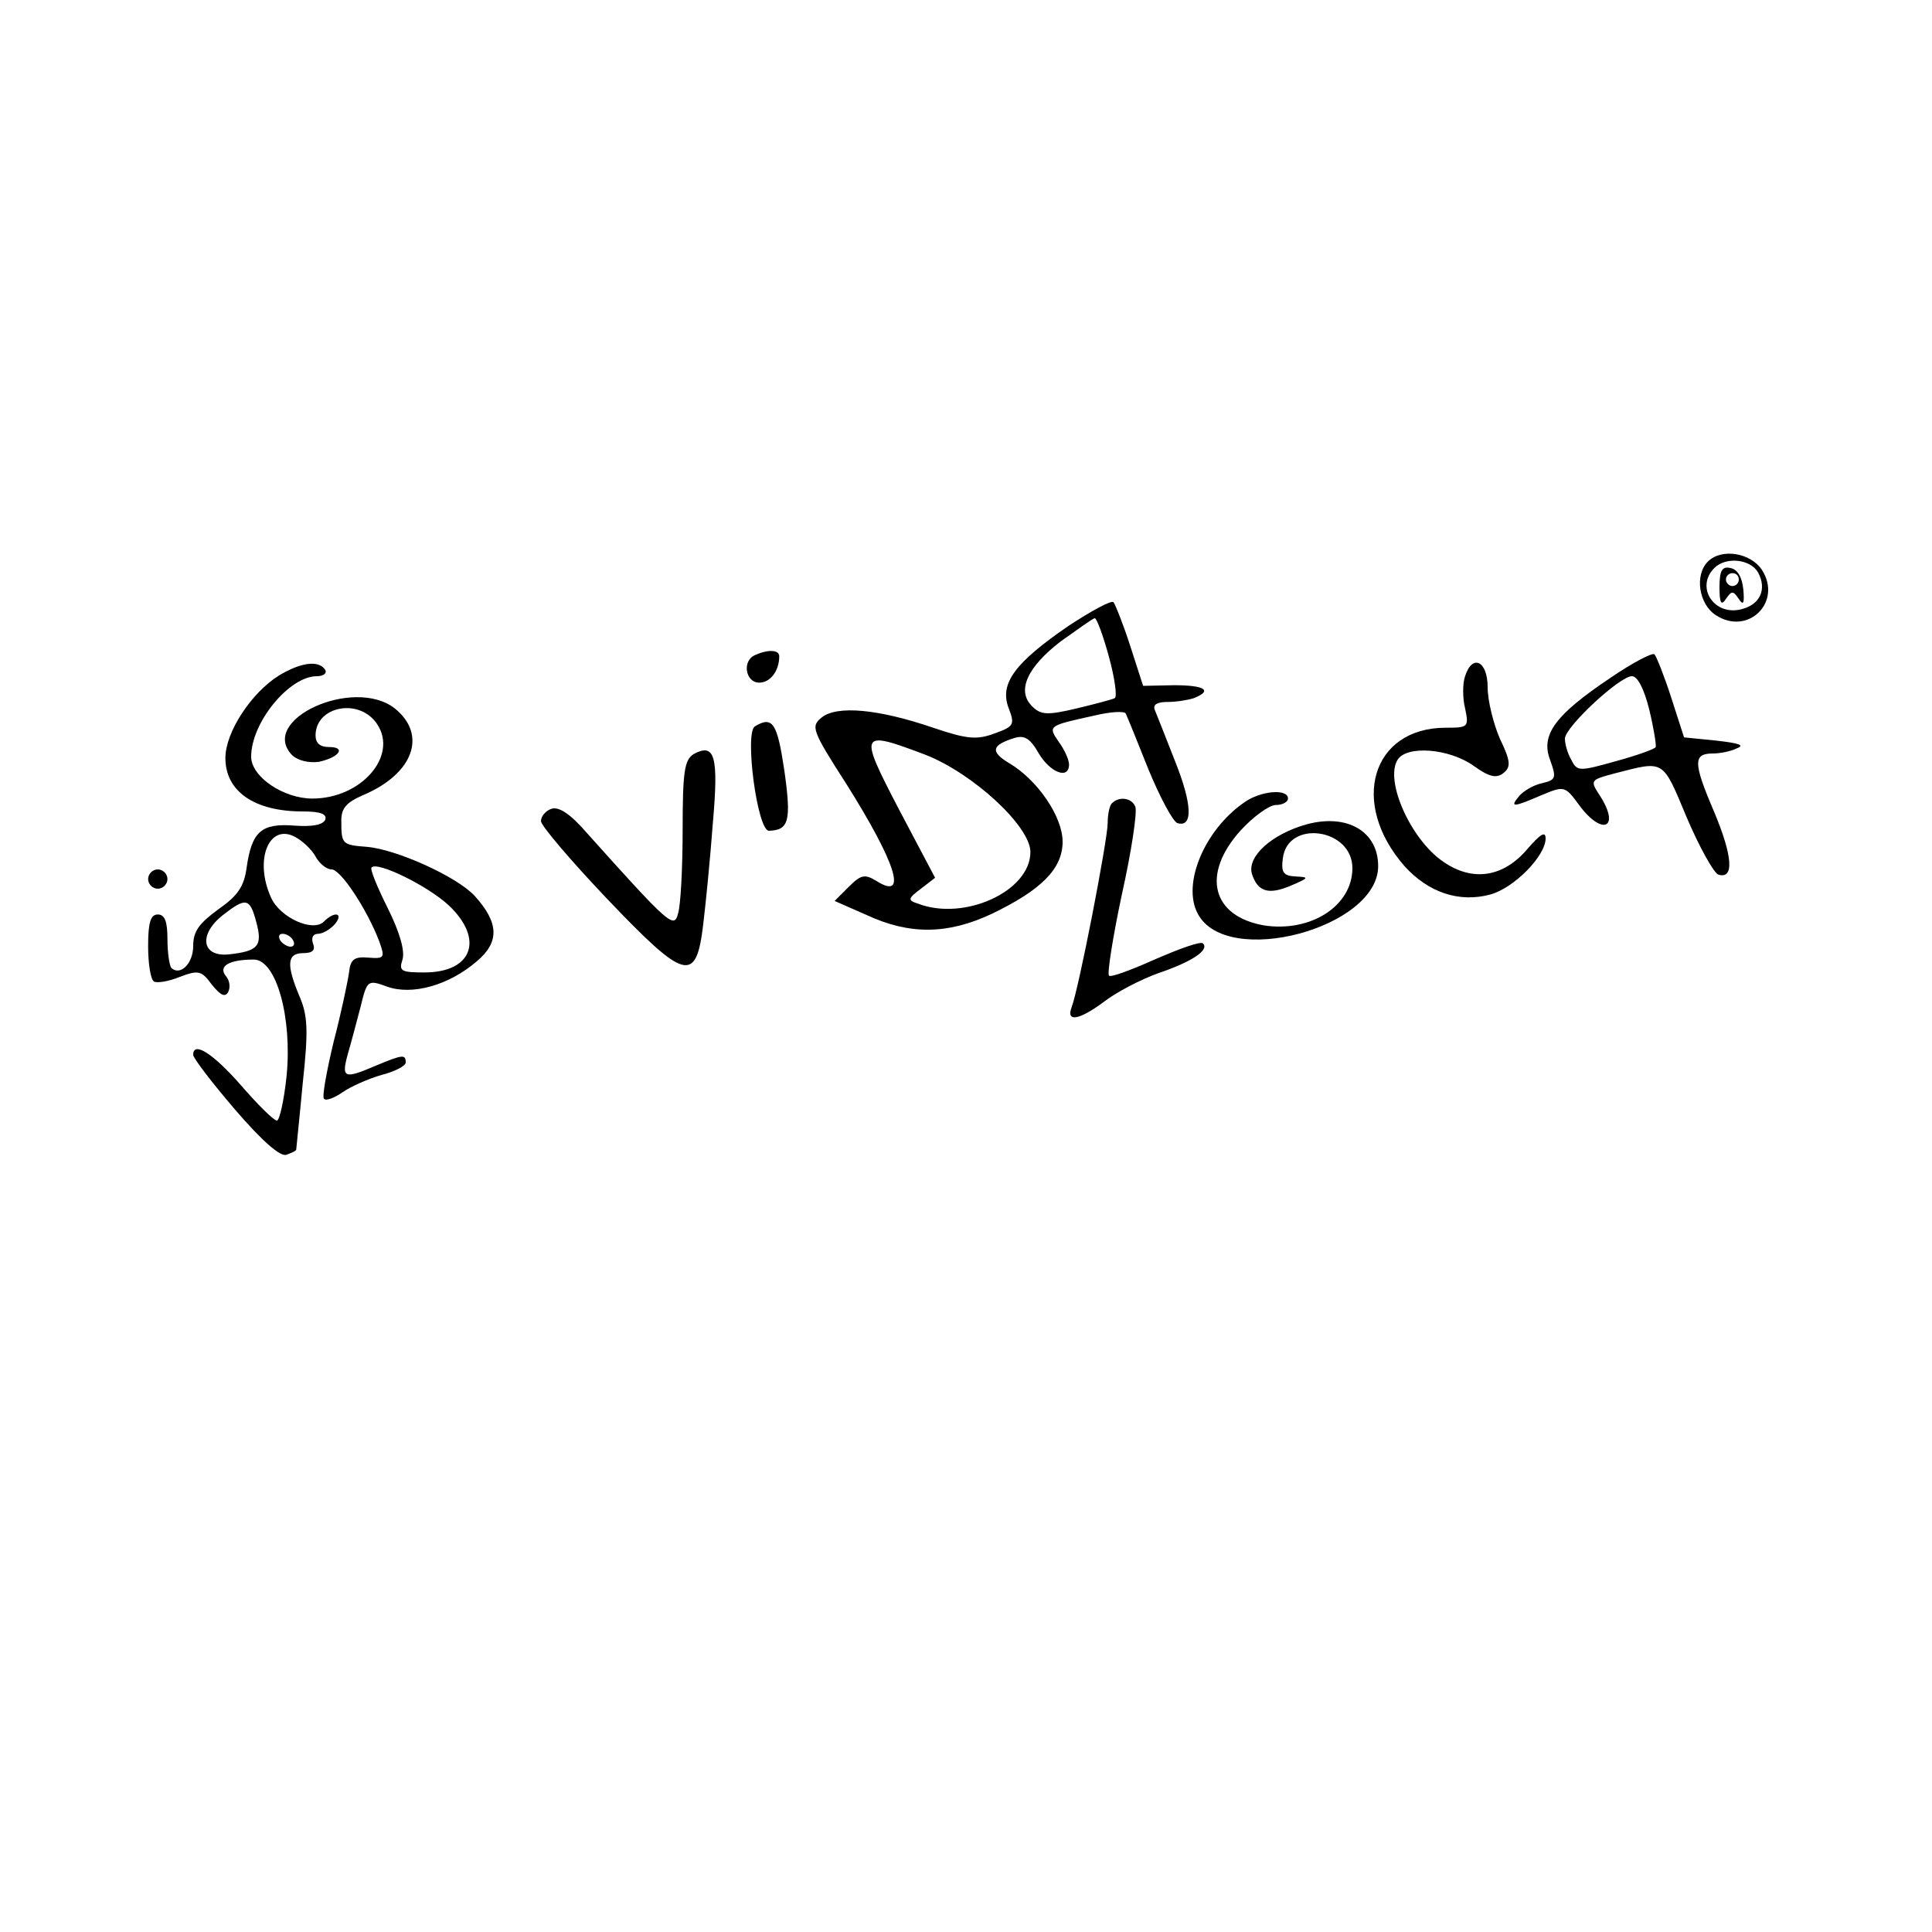 <?xml version="1.0" standalone="no"?>
<!DOCTYPE svg PUBLIC "-//W3C//DTD SVG 20010904//EN"
 "http://www.w3.org/TR/2001/REC-SVG-20010904/DTD/svg10.dtd">
<svg version="1.0" xmlns="http://www.w3.org/2000/svg"
 width="300pt" height="300pt" viewBox="0 0 300 300"
 preserveAspectRatio="xMidYMid meet">
<g transform="translate(0,300) scale(0.1,-0.1)"
fill="#000000" stroke="none">
<path d="M2652 2128 c-21 -21 -14 -66 12 -83 50 -33 104 20 72 70 -18 27 -63
34 -84 13z m78 -17 c14 -26 3 -50 -26 -57 -42 -11 -72 34 -42 64 18 18 56 14
68 -7z"/>
<path d="M2670 2088 c0 -25 3 -29 10 -18 9 13 11 13 20 0 7 -11 9 -7 7 15 -2
19 -9 31 -20 33 -13 3 -17 -4 -17 -30z m30 12 c0 -5 -4 -10 -10 -10 -5 0 -10
5 -10 10 0 6 5 10 10 10 6 0 10 -4 10 -10z"/>
<path d="M1659 2028 c-83 -57 -107 -89 -93 -127 10 -26 9 -29 -22 -40 -27 -10
-42 -9 -95 9 -85 29 -149 35 -173 16 -17 -14 -16 -19 38 -103 78 -124 96 -182
47 -151 -18 11 -24 10 -43 -9 l-22 -22 50 -22 c67 -31 126 -30 194 2 77 37
110 70 110 112 0 39 -39 96 -83 122 -30 18 -27 28 8 39 16 5 25 -1 38 -24 18
-30 47 -41 47 -17 0 7 -7 23 -16 35 -17 25 -17 25 56 41 25 6 46 7 48 3 2 -4
18 -43 35 -86 18 -44 38 -81 45 -84 25 -8 23 30 -3 95 -15 38 -29 74 -32 81
-3 8 4 12 20 12 14 0 32 3 41 6 30 12 16 20 -31 20 l-48 -1 -20 62 c-11 34
-23 64 -26 68 -4 3 -35 -14 -70 -37z m63 -48 c9 -33 13 -62 9 -64 -3 -2 -30
-9 -59 -16 -46 -11 -56 -10 -69 3 -25 24 -8 61 44 101 27 19 50 36 53 36 3 0
13 -27 22 -60z m-285 -152 c74 -29 163 -111 163 -151 0 -61 -103 -108 -175
-80 -16 5 -15 8 5 23 l22 17 -56 106 c-63 121 -62 124 41 85z"/>
<path d="M1173 1983 c-21 -8 -16 -43 6 -43 17 0 31 18 31 41 0 10 -17 11 -37
2z"/>
<path d="M2500 1947 c-85 -57 -108 -88 -93 -127 10 -28 9 -31 -12 -36 -14 -3
-29 -12 -36 -20 -15 -18 -10 -18 34 1 36 15 37 15 59 -15 36 -49 65 -36 32 15
-15 23 -15 24 23 34 78 20 74 23 112 -68 20 -47 42 -86 49 -89 25 -8 23 28 -7
99 -32 75 -32 89 -1 89 10 0 27 3 37 8 13 5 3 8 -32 12 l-50 5 -20 62 c-11 34
-23 64 -26 67 -3 3 -34 -13 -69 -37z m61 -49 c7 -29 11 -55 10 -58 -1 -3 -29
-13 -62 -22 -57 -16 -60 -16 -69 2 -6 10 -10 25 -10 33 0 18 85 97 104 97 9 0
19 -20 27 -52z"/>
<path d="M433 1951 c-43 -27 -83 -88 -83 -128 0 -52 45 -83 120 -83 28 0 38
-4 35 -13 -4 -8 -20 -11 -48 -9 -51 4 -66 -9 -74 -65 -4 -30 -14 -44 -44 -65
-30 -22 -39 -34 -39 -57 0 -27 -20 -47 -34 -34 -3 4 -6 24 -6 45 0 27 -4 38
-15 38 -11 0 -15 -12 -15 -49 0 -28 4 -52 9 -55 4 -3 23 0 40 7 29 11 34 10
50 -12 13 -16 20 -20 25 -12 4 7 3 18 -3 25 -13 16 5 26 43 26 35 0 60 -90 51
-181 -4 -38 -11 -69 -15 -69 -5 0 -30 25 -56 55 -43 49 -74 69 -74 47 0 -5 29
-43 65 -85 43 -50 71 -74 80 -70 8 3 15 6 15 8 0 2 5 48 10 102 9 83 8 106 -5
136 -21 50 -19 67 6 67 15 0 19 5 15 15 -3 9 0 15 8 15 7 0 19 7 26 15 14 17
0 21 -17 4 -17 -17 -68 6 -82 37 -27 59 -3 117 38 94 11 -6 25 -19 31 -30 6
-11 17 -20 25 -20 14 0 55 -62 74 -112 9 -25 8 -27 -17 -25 -22 2 -28 -3 -30
-23 -2 -14 -12 -62 -24 -108 -11 -46 -18 -85 -15 -88 3 -4 16 1 29 10 13 9 40
21 61 27 20 5 37 14 37 19 0 13 -4 13 -47 -5 -49 -21 -53 -19 -43 18 5 17 14
51 20 74 10 41 11 42 41 31 39 -14 96 2 139 39 36 30 35 60 -3 102 -28 30
-121 72 -167 76 -39 3 -40 4 -40 41 0 19 8 28 33 39 79 33 101 94 50 135 -64
50 -213 -18 -159 -73 9 -8 25 -12 41 -10 32 7 43 23 16 23 -14 0 -21 6 -21 18
0 46 69 59 96 17 32 -49 -25 -115 -101 -115 -45 0 -95 34 -95 65 0 53 59 125
102 125 11 0 16 5 13 10 -10 15 -37 12 -72 -9z m264 -357 c55 -52 37 -104 -38
-104 -36 0 -40 2 -34 20 4 13 -4 42 -23 80 -16 32 -28 61 -25 63 9 10 88 -29
120 -59z m-299 -26 c10 -37 3 -45 -43 -50 -42 -4 -47 31 -9 61 36 28 42 27 52
-11z m57 -28 c3 -5 2 -10 -4 -10 -5 0 -13 5 -16 10 -3 6 -2 10 4 10 5 0 13 -4
16 -10z"/>
<path d="M2275 1950 c-4 -11 -4 -34 0 -50 6 -29 5 -30 -30 -30 -115 0 -150
-117 -64 -215 37 -41 85 -57 133 -44 37 10 86 60 86 87 0 12 -8 7 -28 -16 -37
-44 -85 -52 -131 -20 -50 34 -91 125 -71 158 14 23 80 18 118 -9 25 -18 36
-20 47 -11 11 9 11 18 -6 53 -10 23 -19 59 -19 80 0 41 -24 52 -35 17z"/>
<path d="M1172 1872 c-16 -11 4 -162 22 -162 31 1 35 15 24 93 -11 74 -18 86
-46 69z"/>
<path d="M1077 1829 c-14 -9 -17 -26 -17 -117 0 -59 -3 -117 -7 -130 -6 -25
-13 -19 -143 126 -25 29 -43 40 -54 36 -9 -3 -16 -12 -16 -19 0 -7 46 -61 102
-120 122 -128 139 -133 150 -40 4 33 11 104 15 158 9 103 3 124 -30 106z"/>
<path d="M1932 1754 c-62 -43 -97 -127 -72 -173 45 -85 280 -22 280 74 0 54
-48 82 -111 65 -54 -15 -93 -50 -85 -77 9 -28 26 -33 61 -18 28 12 28 13 7 14
-19 1 -23 6 -20 28 7 61 108 47 108 -15 0 -59 -65 -100 -137 -89 -81 14 -98
79 -37 147 20 22 45 40 55 40 11 0 19 5 19 10 0 16 -43 12 -68 -6z"/>
<path d="M1727 1753 c-4 -3 -7 -17 -7 -31 0 -26 -45 -258 -56 -286 -9 -24 12
-20 51 9 18 14 56 34 84 44 53 18 79 36 69 46 -3 4 -36 -8 -73 -24 -38 -17
-70 -29 -73 -26 -3 3 6 60 20 126 15 67 24 128 21 136 -5 14 -25 17 -36 6z"/>
<path d="M230 1635 c0 -8 7 -15 15 -15 8 0 15 7 15 15 0 8 -7 15 -15 15 -8 0
-15 -7 -15 -15z"/>
</g>
</svg>
